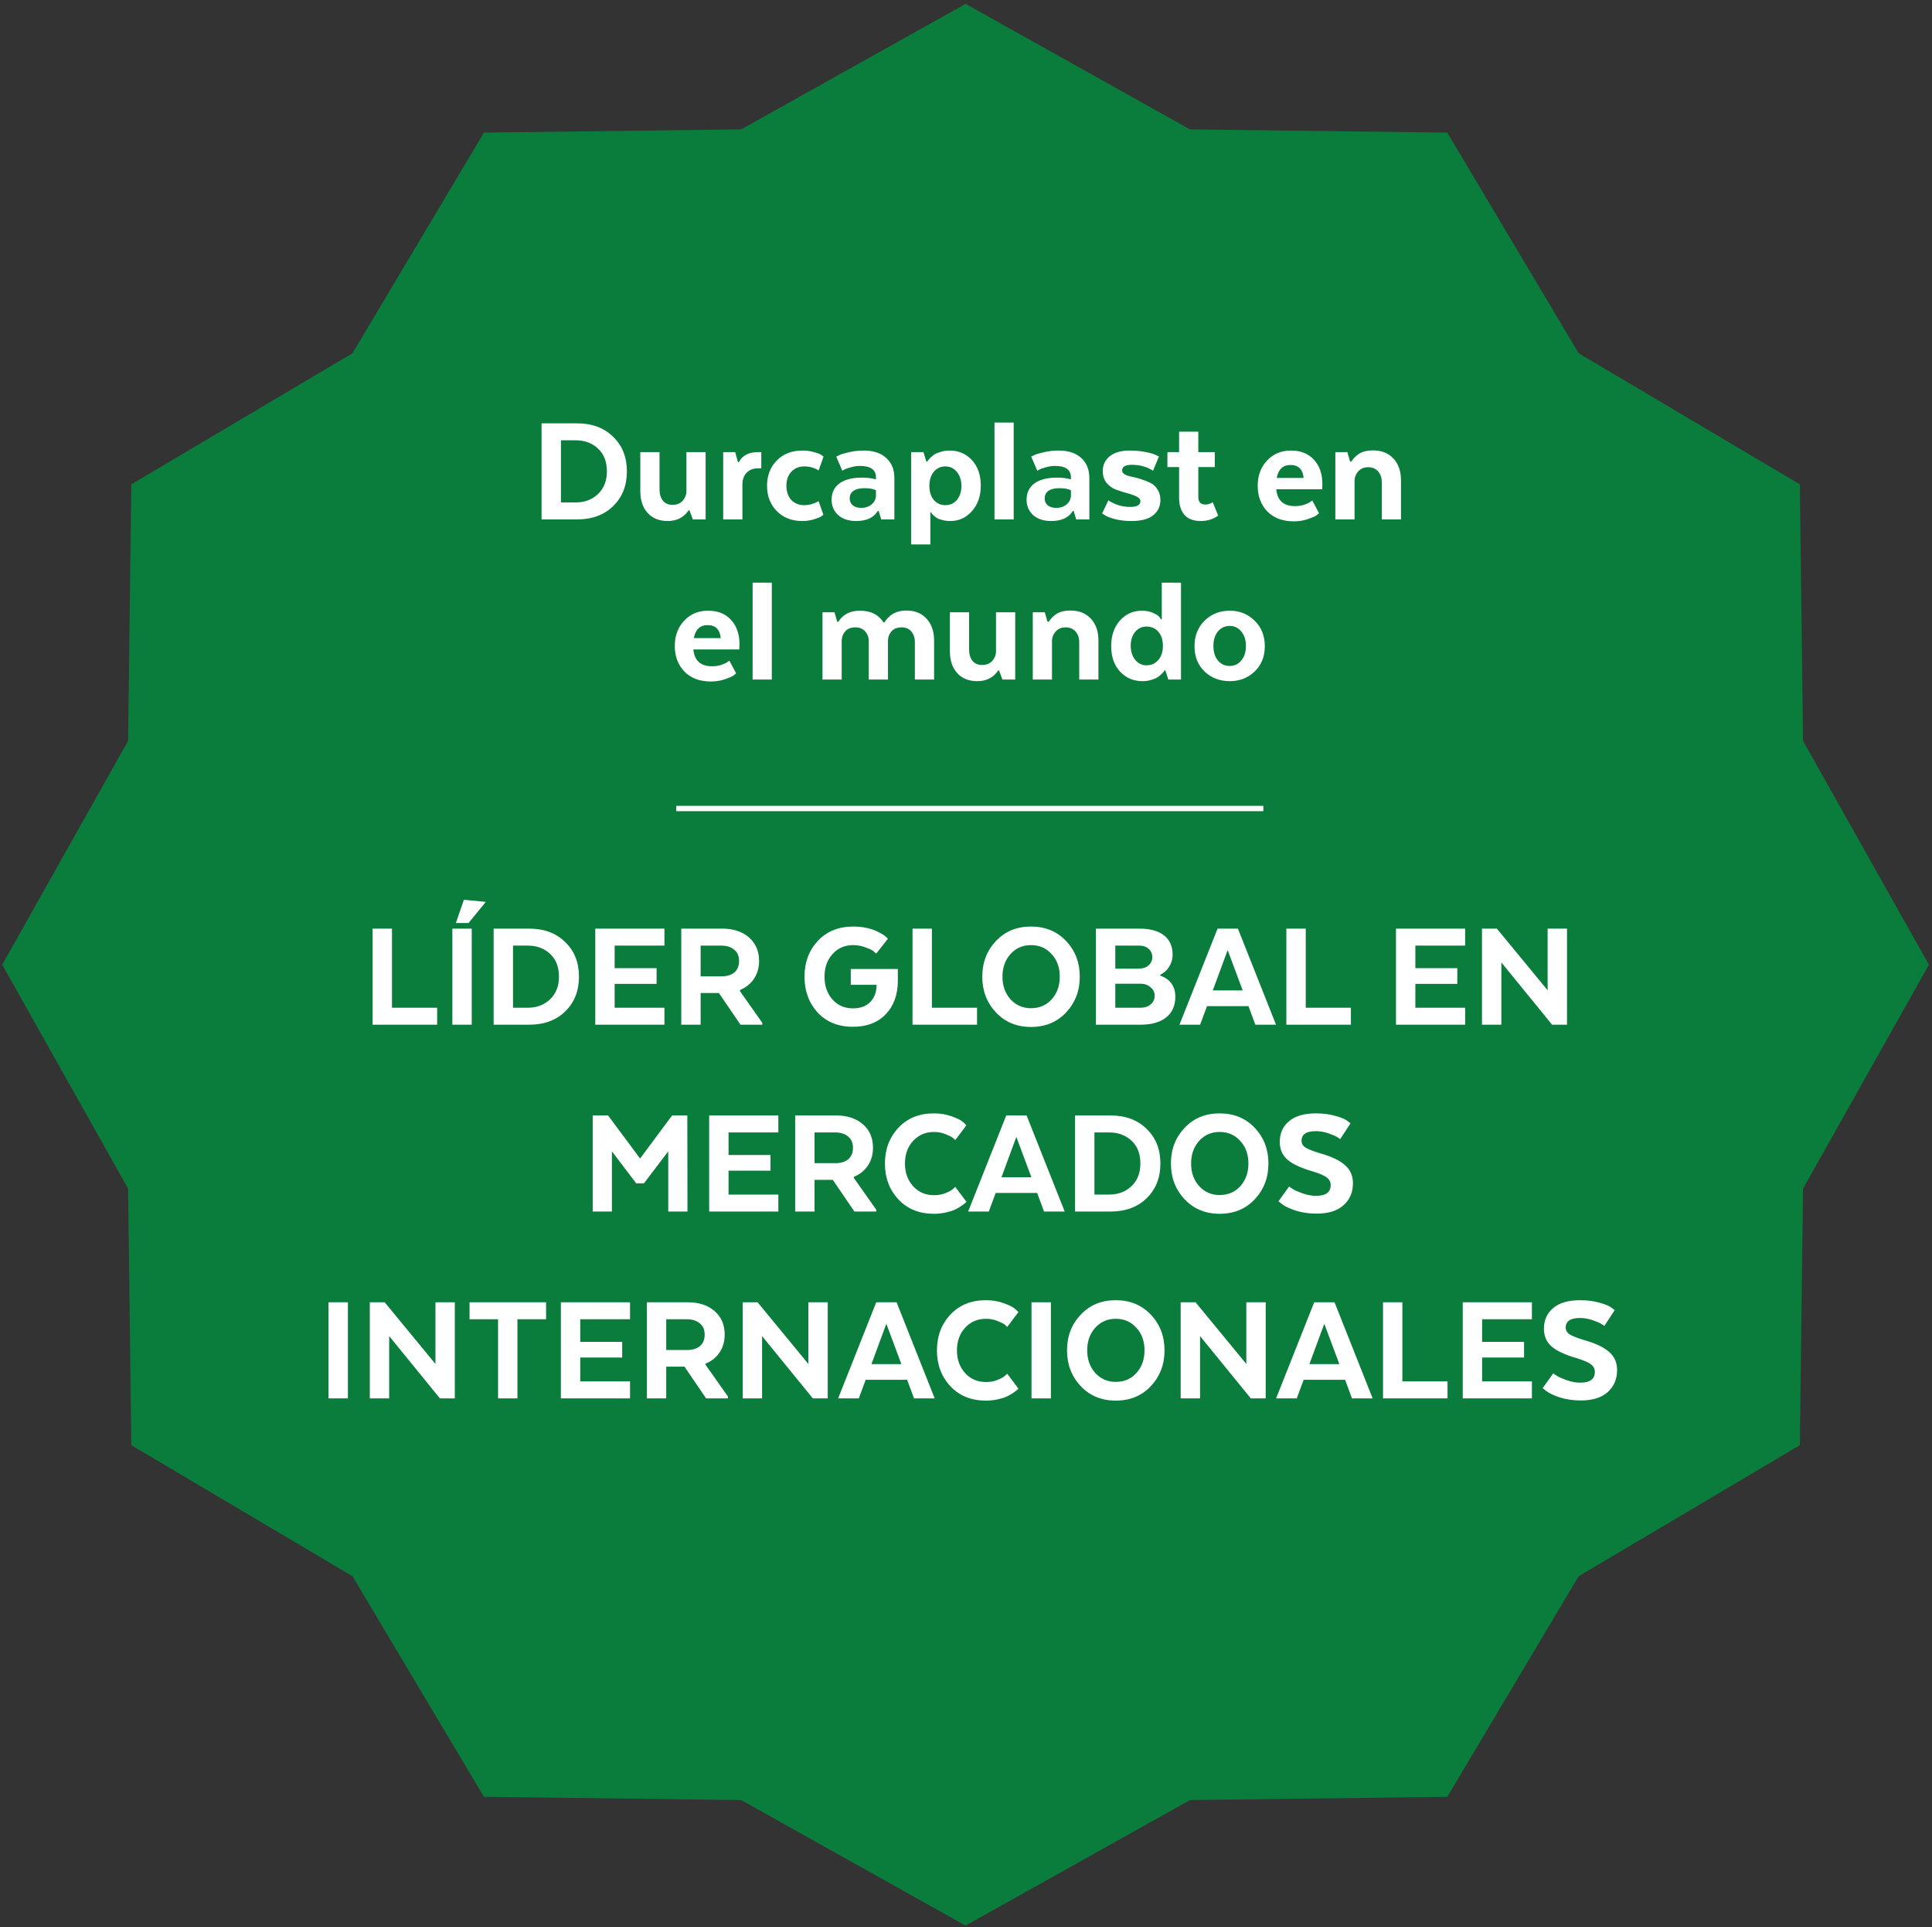 <svg xmlns="http://www.w3.org/2000/svg" width="362" height="361" viewBox="0 0 362 361" fill="none"><rect x="0" y="0" width="362" height="361" fill="#333333" stroke="none"/><g clip-path="url(#clip0_2191_9)"><path d="M295.79 66.172L337.233 90.731L337.838 138.792L361.42 180.724L337.838 222.656L337.233 270.73L295.79 295.275L271.177 336.604L222.968 337.207L180.92 360.724L138.872 337.207L90.677 336.604L66.05 295.275L24.607 270.73L24.002 222.656L0.42 180.724L24.002 138.792L24.607 90.731L66.05 66.172L90.677 24.843L138.872 24.24L180.92 0.724L222.968 24.24L271.177 24.843L295.79 66.172Z" fill="#0A7D3C"></path></g><path d="M81.907 191.959H69.817V173.959H73.447V188.779H81.907V191.959ZM88.389 173.959V191.959H84.759V173.959H88.389ZM91.029 168.949L87.789 172.909H85.419L86.919 168.559L91.029 168.949ZM105.903 176.479C107.623 178.139 108.483 180.299 108.483 182.959C108.483 185.619 107.623 187.789 105.903 189.469C104.203 191.129 101.943 191.959 99.123 191.959H92.493V173.959H99.123C101.943 173.959 104.203 174.799 105.903 176.479ZM98.883 177.139H96.123V188.779H98.883C100.563 188.779 101.953 188.259 103.053 187.219C104.173 186.159 104.733 184.739 104.733 182.959C104.733 181.139 104.183 179.719 103.083 178.699C101.983 177.659 100.583 177.139 98.883 177.139ZM123.026 181.369V184.309H115.166V188.779H124.496V191.959H111.536V173.959H124.496V177.139H115.166V181.369H123.026ZM127.649 173.959H135.329C137.409 173.959 139.079 174.509 140.339 175.609C141.599 176.709 142.229 178.169 142.229 179.989C142.229 181.289 141.909 182.409 141.269 183.349C140.649 184.289 139.779 184.989 138.659 185.449V185.689L142.829 191.599V191.959H138.749L134.699 186.019H131.279V191.959H127.649V173.959ZM137.579 182.179C138.179 181.679 138.479 180.959 138.479 180.019C138.479 179.079 138.169 178.369 137.549 177.889C136.949 177.389 136.139 177.139 135.119 177.139H131.279V182.899H135.209C136.189 182.899 136.979 182.659 137.579 182.179ZM159.41 184.489V181.519H168.23V183.709C168.23 186.329 167.47 188.429 165.95 190.009C164.45 191.569 162.41 192.349 159.83 192.349C157.07 192.349 154.86 191.459 153.2 189.679C151.56 187.879 150.74 185.639 150.74 182.959C150.74 180.279 151.57 178.049 153.23 176.269C154.91 174.469 157.13 173.569 159.89 173.569C160.73 173.569 161.53 173.649 162.29 173.809C163.05 173.969 163.66 174.159 164.12 174.379C164.6 174.599 165.02 174.819 165.38 175.039C165.74 175.259 165.99 175.449 166.13 175.609L166.37 175.849L164.18 178.639C164.06 178.519 163.89 178.369 163.67 178.189C163.47 178.009 162.99 177.779 162.23 177.499C161.49 177.199 160.7 177.049 159.86 177.049C158.28 177.049 156.99 177.609 155.99 178.729C154.99 179.829 154.49 181.239 154.49 182.959C154.49 184.679 154.98 186.099 155.96 187.219C156.96 188.339 158.25 188.899 159.83 188.899C161.17 188.899 162.23 188.519 163.01 187.759C163.79 186.979 164.2 185.969 164.24 184.729V184.489H159.41ZM183.069 191.959H170.979V173.959H174.609V188.779H183.069V191.959ZM193.17 192.379C190.51 192.379 188.32 191.469 186.6 189.649C184.9 187.829 184.05 185.599 184.05 182.959C184.05 180.319 184.9 178.099 186.6 176.299C188.3 174.479 190.49 173.569 193.17 173.569C195.87 173.569 198.07 174.479 199.77 176.299C201.47 178.099 202.32 180.319 202.32 182.959C202.32 185.599 201.47 187.829 199.77 189.649C198.07 191.469 195.87 192.379 193.17 192.379ZM193.17 188.869C194.75 188.869 196.04 188.319 197.04 187.219C198.06 186.099 198.57 184.679 198.57 182.959C198.57 181.239 198.06 179.829 197.04 178.729C196.04 177.609 194.75 177.049 193.17 177.049C191.63 177.049 190.35 177.609 189.33 178.729C188.33 179.849 187.83 181.259 187.83 182.959C187.83 184.659 188.33 186.069 189.33 187.189C190.35 188.309 191.63 188.869 193.17 188.869ZM220.225 186.709C220.225 188.389 219.645 189.689 218.485 190.609C217.345 191.509 215.745 191.959 213.685 191.959H205.345V173.959H213.475C215.515 173.959 217.065 174.389 218.125 175.249C219.185 176.089 219.715 177.289 219.715 178.849C219.715 179.669 219.505 180.409 219.085 181.069C218.685 181.729 218.125 182.239 217.405 182.599V182.779C218.285 183.059 218.975 183.539 219.475 184.219C219.975 184.899 220.225 185.729 220.225 186.709ZM213.685 184.279H208.975V188.779H213.715C214.495 188.779 215.125 188.569 215.605 188.149C216.105 187.729 216.355 187.189 216.355 186.529C216.355 185.889 216.095 185.359 215.575 184.939C215.075 184.499 214.445 184.279 213.685 184.279ZM215.905 179.329C215.905 178.649 215.675 178.119 215.215 177.739C214.775 177.339 214.175 177.139 213.415 177.139H208.975V181.459H213.355C214.115 181.459 214.725 181.259 215.185 180.859C215.665 180.439 215.905 179.929 215.905 179.329ZM231.948 173.959L239.088 191.959H235.218L233.928 188.479H226.158L224.868 191.959H220.998L228.138 173.959H231.948ZM230.028 177.979L227.238 185.539H232.848L230.028 177.979ZM253.118 191.959H241.028V173.959H244.658V188.779H253.118V191.959ZM273.055 181.369V184.309H265.195V188.779H274.525V191.959H261.565V173.959H274.525V177.139H265.195V181.369H273.055ZM293.609 173.959V191.959H290.819L281.309 180.289V191.959H277.679V173.959H280.469L289.979 185.509V173.959H293.609ZM125.213 226.959V215.679L120.653 221.679H119.213L114.653 215.679V226.959H111.053V208.959H113.933L119.933 217.029L125.933 208.959H128.783L128.813 226.959H125.213ZM144.369 216.369V219.309H136.509V223.779H145.839V226.959H132.879V208.959H145.839V212.139H136.509V216.369H144.369ZM148.992 208.959H156.672C158.752 208.959 160.422 209.509 161.682 210.609C162.942 211.709 163.572 213.169 163.572 214.989C163.572 216.289 163.252 217.409 162.612 218.349C161.992 219.289 161.122 219.989 160.002 220.449V220.689L164.172 226.599V226.959H160.092L156.042 221.019H152.622V226.959H148.992V208.959ZM158.922 217.179C159.522 216.679 159.822 215.959 159.822 215.019C159.822 214.079 159.512 213.369 158.892 212.889C158.292 212.389 157.482 212.139 156.462 212.139H152.622V217.899H156.552C157.532 217.899 158.322 217.659 158.922 217.179ZM178.983 222.339L181.083 225.129C181.023 225.189 180.943 225.269 180.843 225.369C180.743 225.469 180.503 225.649 180.123 225.909C179.763 226.169 179.363 226.399 178.923 226.599C178.503 226.799 177.933 226.979 177.213 227.139C176.513 227.299 175.773 227.379 174.993 227.379C172.233 227.379 170.013 226.479 168.333 224.679C166.653 222.879 165.813 220.639 165.813 217.959C165.813 215.299 166.653 213.069 168.333 211.269C170.013 209.469 172.233 208.569 174.993 208.569C176.233 208.569 177.353 208.759 178.353 209.139C179.373 209.499 180.083 209.859 180.483 210.219L181.083 210.789L178.983 213.579C178.883 213.459 178.733 213.319 178.533 213.159C178.333 212.979 177.883 212.749 177.183 212.469C176.503 212.189 175.783 212.049 175.023 212.049C173.423 212.049 172.113 212.609 171.093 213.729C170.073 214.829 169.563 216.239 169.563 217.959C169.563 219.679 170.073 221.099 171.093 222.219C172.113 223.339 173.423 223.899 175.023 223.899C175.783 223.899 176.493 223.769 177.153 223.509C177.813 223.249 178.283 222.989 178.563 222.729L178.983 222.339ZM192.353 208.959L199.493 226.959H195.623L194.333 223.479H186.563L185.273 226.959H181.403L188.543 208.959H192.353ZM190.433 212.979L187.643 220.539H193.253L190.433 212.979ZM214.844 211.479C216.564 213.139 217.424 215.299 217.424 217.959C217.424 220.619 216.564 222.789 214.844 224.469C213.144 226.129 210.884 226.959 208.064 226.959H201.434V208.959H208.064C210.884 208.959 213.144 209.799 214.844 211.479ZM207.824 212.139H205.064V223.779H207.824C209.504 223.779 210.894 223.259 211.994 222.219C213.114 221.159 213.674 219.739 213.674 217.959C213.674 216.139 213.124 214.719 212.024 213.699C210.924 212.659 209.524 212.139 207.824 212.139ZM228.517 227.379C225.857 227.379 223.667 226.469 221.947 224.649C220.247 222.829 219.397 220.599 219.397 217.959C219.397 215.319 220.247 213.099 221.947 211.299C223.647 209.479 225.837 208.569 228.517 208.569C231.217 208.569 233.417 209.479 235.117 211.299C236.817 213.099 237.667 215.319 237.667 217.959C237.667 220.599 236.817 222.829 235.117 224.649C233.417 226.469 231.217 227.379 228.517 227.379ZM228.517 223.869C230.097 223.869 231.387 223.319 232.387 222.219C233.407 221.099 233.917 219.679 233.917 217.959C233.917 216.239 233.407 214.829 232.387 213.729C231.387 212.609 230.097 212.049 228.517 212.049C226.977 212.049 225.697 212.609 224.677 213.729C223.677 214.849 223.177 216.259 223.177 217.959C223.177 219.659 223.677 221.069 224.677 222.189C225.697 223.309 226.977 223.869 228.517 223.869ZM239.551 225.039L241.531 222.279C241.711 222.399 241.951 222.559 242.251 222.759C242.551 222.959 243.141 223.219 244.021 223.539C244.921 223.859 245.771 224.019 246.571 224.019C248.411 224.019 249.331 223.349 249.331 222.009C249.331 221.409 249.081 220.929 248.581 220.569C248.101 220.189 247.151 219.789 245.731 219.369C243.691 218.769 242.191 218.059 241.231 217.239C240.271 216.399 239.791 215.289 239.791 213.909C239.791 212.289 240.371 210.999 241.531 210.039C242.691 209.059 244.361 208.569 246.541 208.569C247.921 208.569 249.151 208.729 250.231 209.049C251.331 209.349 252.071 209.659 252.451 209.979L253.051 210.429L251.101 213.399C250.961 213.279 250.761 213.139 250.501 212.979C250.261 212.819 249.741 212.599 248.941 212.319C248.161 212.039 247.361 211.899 246.541 211.899C244.761 211.899 243.871 212.499 243.871 213.699C243.871 214.219 244.111 214.639 244.591 214.959C245.091 215.279 246.001 215.639 247.321 216.039C249.461 216.639 251.021 217.379 252.001 218.259C253.001 219.119 253.501 220.259 253.501 221.679C253.501 223.339 252.921 224.699 251.761 225.759C250.601 226.819 248.911 227.349 246.691 227.349C245.271 227.349 243.961 227.159 242.761 226.779C241.581 226.379 240.751 225.989 240.271 225.609L239.551 225.039ZM65.186 243.959V261.959H61.556V243.959H65.186ZM85.22 243.959V261.959H82.43L72.92 250.289V261.959H69.29V243.959H72.08L81.59 255.509V243.959H85.22ZM87.98 247.139V243.959H102.32V247.139H96.95V261.959H93.32V247.139H87.98ZM116.581 251.369V254.309H108.721V258.779H118.051V261.959H105.091V243.959H118.051V247.139H108.721V251.369H116.581ZM121.204 243.959H128.884C130.964 243.959 132.634 244.509 133.894 245.609C135.154 246.709 135.784 248.169 135.784 249.989C135.784 251.289 135.464 252.409 134.824 253.349C134.204 254.289 133.334 254.989 132.214 255.449V255.689L136.384 261.599V261.959H132.304L128.254 256.019H124.834V261.959H121.204V243.959ZM131.134 252.179C131.734 251.679 132.034 250.959 132.034 250.019C132.034 249.079 131.724 248.369 131.104 247.889C130.504 247.389 129.694 247.139 128.674 247.139H124.834V252.899H128.764C129.744 252.899 130.534 252.659 131.134 252.179ZM155.093 243.959V261.959H152.303L142.793 250.289V261.959H139.163V243.959H141.953L151.463 255.509V243.959H155.093ZM167.993 243.959L175.133 261.959H171.263L169.973 258.479H162.203L160.913 261.959H157.043L164.183 243.959H167.993ZM166.073 247.979L163.283 255.539H168.893L166.073 247.979ZM188.724 257.339L190.824 260.129C190.764 260.189 190.684 260.269 190.584 260.369C190.484 260.469 190.244 260.649 189.864 260.909C189.504 261.169 189.104 261.399 188.664 261.599C188.244 261.799 187.674 261.979 186.954 262.139C186.254 262.299 185.514 262.379 184.734 262.379C181.974 262.379 179.754 261.479 178.074 259.679C176.394 257.879 175.554 255.639 175.554 252.959C175.554 250.299 176.394 248.069 178.074 246.269C179.754 244.469 181.974 243.569 184.734 243.569C185.974 243.569 187.094 243.759 188.094 244.139C189.114 244.499 189.824 244.859 190.224 245.219L190.824 245.789L188.724 248.579C188.624 248.459 188.474 248.319 188.274 248.159C188.074 247.979 187.624 247.749 186.924 247.469C186.244 247.189 185.524 247.049 184.764 247.049C183.164 247.049 181.854 247.609 180.834 248.729C179.814 249.829 179.304 251.239 179.304 252.959C179.304 254.679 179.814 256.099 180.834 257.219C181.854 258.339 183.164 258.899 184.764 258.899C185.524 258.899 186.234 258.769 186.894 258.509C187.554 258.249 188.024 257.989 188.304 257.729L188.724 257.339ZM196.904 243.959V261.959H193.274V243.959H196.904ZM209.049 262.379C206.389 262.379 204.199 261.469 202.479 259.649C200.779 257.829 199.929 255.599 199.929 252.959C199.929 250.319 200.779 248.099 202.479 246.299C204.179 244.479 206.369 243.569 209.049 243.569C211.749 243.569 213.949 244.479 215.649 246.299C217.349 248.099 218.199 250.319 218.199 252.959C218.199 255.599 217.349 257.829 215.649 259.649C213.949 261.469 211.749 262.379 209.049 262.379ZM209.049 258.869C210.629 258.869 211.919 258.319 212.919 257.219C213.939 256.099 214.449 254.679 214.449 252.959C214.449 251.239 213.939 249.829 212.919 248.729C211.919 247.609 210.629 247.049 209.049 247.049C207.509 247.049 206.229 247.609 205.209 248.729C204.209 249.849 203.709 251.259 203.709 252.959C203.709 254.659 204.209 256.069 205.209 257.189C206.229 258.309 207.509 258.869 209.049 258.869ZM237.154 243.959V261.959H234.364L224.854 250.289V261.959H221.224V243.959H224.014L233.524 255.509V243.959H237.154ZM250.053 243.959L257.193 261.959H253.323L252.033 258.479H244.263L242.973 261.959H239.103L246.243 243.959H250.053ZM248.133 247.979L245.343 255.539H250.953L248.133 247.979ZM271.224 261.959H259.134V243.959H262.764V258.779H271.224V261.959ZM285.565 251.369V254.309H277.705V258.779H287.035V261.959H274.075V243.959H287.035V247.139H277.705V251.369H285.565ZM289.048 260.039L291.028 257.279C291.208 257.399 291.448 257.559 291.748 257.759C292.048 257.959 292.638 258.219 293.518 258.539C294.418 258.859 295.268 259.019 296.068 259.019C297.908 259.019 298.828 258.349 298.828 257.009C298.828 256.409 298.578 255.929 298.078 255.569C297.598 255.189 296.648 254.789 295.228 254.369C293.188 253.769 291.688 253.059 290.728 252.239C289.768 251.399 289.288 250.289 289.288 248.909C289.288 247.289 289.868 245.999 291.028 245.039C292.188 244.059 293.858 243.569 296.038 243.569C297.418 243.569 298.648 243.729 299.728 244.049C300.828 244.349 301.568 244.659 301.948 244.979L302.548 245.429L300.598 248.399C300.458 248.279 300.258 248.139 299.998 247.979C299.758 247.819 299.238 247.599 298.438 247.319C297.658 247.039 296.858 246.899 296.038 246.899C294.258 246.899 293.368 247.499 293.368 248.699C293.368 249.219 293.608 249.639 294.088 249.959C294.588 250.279 295.498 250.639 296.818 251.039C298.958 251.639 300.518 252.379 301.498 253.259C302.498 254.119 302.998 255.259 302.998 256.679C302.998 258.339 302.418 259.699 301.258 260.759C300.098 261.819 298.408 262.349 296.188 262.349C294.768 262.349 293.458 262.159 292.258 261.779C291.078 261.379 290.248 260.989 289.768 260.609L289.048 260.039Z" fill="white"></path><path d="M114.883 81.823C116.603 83.483 117.463 85.643 117.463 88.303C117.463 90.963 116.603 93.133 114.883 94.813C113.183 96.473 110.923 97.303 108.103 97.303H101.473V79.303H108.103C110.923 79.303 113.183 80.143 114.883 81.823ZM107.863 82.483H105.103V94.123H107.863C109.543 94.123 110.933 93.603 112.033 92.563C113.153 91.503 113.713 90.083 113.713 88.303C113.713 86.483 113.163 85.063 112.063 84.043C110.963 83.003 109.563 82.483 107.863 82.483ZM128.616 91.993V84.703H132.216V97.303H129.816L129.186 95.593H129.036C128.116 96.933 126.816 97.603 125.136 97.603C123.536 97.603 122.276 97.103 121.356 96.103C120.436 95.083 119.976 93.723 119.976 92.023V84.703H123.576V91.723C123.576 92.563 123.786 93.253 124.206 93.793C124.626 94.313 125.226 94.573 126.006 94.573C126.826 94.573 127.466 94.313 127.926 93.793C128.386 93.253 128.616 92.653 128.616 91.993ZM142.646 84.703V87.733H141.986C141.126 87.733 140.426 88.013 139.886 88.573C139.366 89.113 139.106 89.853 139.106 90.793V97.303H135.506V84.703H137.756L138.266 86.563H138.446C139.106 85.323 140.276 84.703 141.956 84.703H142.646ZM150.351 97.603C148.371 97.603 146.771 96.983 145.551 95.743C144.331 94.503 143.721 92.923 143.721 91.003C143.721 89.083 144.331 87.503 145.551 86.263C146.771 85.023 148.371 84.403 150.351 84.403C151.151 84.403 151.881 84.503 152.541 84.703C153.201 84.883 153.661 85.063 153.921 85.243L154.311 85.543L153.381 88.123C152.601 87.623 151.701 87.373 150.681 87.373C149.701 87.373 148.901 87.703 148.281 88.363C147.661 89.023 147.351 89.903 147.351 91.003C147.351 92.123 147.661 93.013 148.281 93.673C148.901 94.313 149.701 94.633 150.681 94.633C151.141 94.633 151.591 94.573 152.031 94.453C152.491 94.313 152.831 94.183 153.051 94.063L153.381 93.883L154.281 96.433C154.181 96.513 154.031 96.623 153.831 96.763C153.651 96.883 153.221 97.053 152.541 97.273C151.881 97.493 151.151 97.603 150.351 97.603ZM167.577 89.533V97.303H165.117L164.637 95.713H164.487C163.707 96.973 162.357 97.603 160.437 97.603C159.017 97.603 157.887 97.233 157.047 96.493C156.227 95.733 155.817 94.773 155.817 93.613C155.817 92.313 156.297 91.303 157.257 90.583C158.237 89.843 159.667 89.473 161.547 89.473C162.507 89.473 163.367 89.583 164.127 89.803V89.413C164.127 87.993 163.127 87.283 161.127 87.283C160.587 87.283 160.037 87.363 159.477 87.523C158.937 87.663 158.527 87.803 158.247 87.943L157.827 88.183L156.687 85.543C156.827 85.463 157.027 85.363 157.287 85.243C157.547 85.103 158.117 84.933 158.997 84.733C159.897 84.513 160.827 84.403 161.787 84.403C163.647 84.403 165.077 84.873 166.077 85.813C167.077 86.733 167.577 87.973 167.577 89.533ZM161.367 95.143C162.127 95.143 162.767 94.933 163.287 94.513C163.827 94.073 164.107 93.523 164.127 92.863V91.843C163.647 91.583 162.927 91.453 161.967 91.453C161.067 91.453 160.377 91.623 159.897 91.963C159.437 92.303 159.207 92.773 159.207 93.373C159.207 93.893 159.397 94.323 159.777 94.663C160.177 94.983 160.707 95.143 161.367 95.143ZM174.471 95.983H174.321V101.983H170.721V84.703H173.031L173.571 86.473H173.751C173.771 86.413 173.811 86.343 173.871 86.263C173.951 86.163 174.101 85.993 174.321 85.753C174.561 85.513 174.821 85.303 175.101 85.123C175.401 84.943 175.801 84.783 176.301 84.643C176.801 84.483 177.341 84.403 177.921 84.403C179.621 84.403 181.021 85.003 182.121 86.203C183.221 87.403 183.771 88.993 183.771 90.973C183.771 92.913 183.221 94.503 182.121 95.743C181.041 96.983 179.681 97.603 178.041 97.603C177.521 97.603 177.041 97.543 176.601 97.423C176.161 97.323 175.811 97.193 175.551 97.033C175.311 96.873 175.101 96.713 174.921 96.553C174.741 96.393 174.621 96.263 174.561 96.163L174.471 95.983ZM174.141 91.033C174.141 92.133 174.421 93.013 174.981 93.673C175.541 94.313 176.261 94.633 177.141 94.633C178.021 94.633 178.741 94.303 179.301 93.643C179.861 92.963 180.141 92.093 180.141 91.033C180.141 89.973 179.861 89.103 179.301 88.423C178.741 87.723 178.021 87.373 177.141 87.373C176.261 87.373 175.541 87.703 174.981 88.363C174.421 89.023 174.141 89.913 174.141 91.033ZM186.337 97.303V79.153H189.937V97.303H186.337ZM204.111 89.533V97.303H201.651L201.171 95.713H201.021C200.241 96.973 198.891 97.603 196.971 97.603C195.551 97.603 194.421 97.233 193.581 96.493C192.761 95.733 192.351 94.773 192.351 93.613C192.351 92.313 192.831 91.303 193.791 90.583C194.771 89.843 196.201 89.473 198.081 89.473C199.041 89.473 199.901 89.583 200.661 89.803V89.413C200.661 87.993 199.661 87.283 197.661 87.283C197.121 87.283 196.571 87.363 196.011 87.523C195.471 87.663 195.061 87.803 194.781 87.943L194.361 88.183L193.221 85.543C193.361 85.463 193.561 85.363 193.821 85.243C194.081 85.103 194.651 84.933 195.531 84.733C196.431 84.513 197.361 84.403 198.321 84.403C200.181 84.403 201.611 84.873 202.611 85.813C203.611 86.733 204.111 87.973 204.111 89.533ZM197.901 95.143C198.661 95.143 199.301 94.933 199.821 94.513C200.361 94.073 200.641 93.523 200.661 92.863V91.843C200.181 91.583 199.461 91.453 198.501 91.453C197.601 91.453 196.911 91.623 196.431 91.963C195.971 92.303 195.741 92.773 195.741 93.373C195.741 93.893 195.931 94.323 196.311 94.663C196.711 94.983 197.241 95.143 197.901 95.143ZM206.504 96.193L207.674 93.733C208.934 94.553 210.294 94.963 211.754 94.963C213.034 94.963 213.674 94.603 213.674 93.883C213.674 93.523 213.434 93.233 212.954 93.013C212.474 92.773 211.884 92.563 211.184 92.383C210.504 92.203 209.814 91.983 209.114 91.723C208.414 91.463 207.824 91.043 207.344 90.463C206.864 89.863 206.624 89.123 206.624 88.243C206.624 87.123 207.054 86.203 207.914 85.483C208.794 84.763 210.044 84.403 211.664 84.403C212.724 84.403 213.714 84.493 214.634 84.673C215.554 84.853 216.204 85.043 216.584 85.243L217.154 85.513L216.044 88.183C214.924 87.443 213.604 87.073 212.084 87.073C210.864 87.073 210.254 87.423 210.254 88.123C210.254 88.423 210.424 88.673 210.764 88.873C211.124 89.073 211.574 89.223 212.114 89.323C212.654 89.423 213.224 89.573 213.824 89.773C214.444 89.973 215.024 90.203 215.564 90.463C216.104 90.723 216.544 91.133 216.884 91.693C217.244 92.233 217.424 92.893 217.424 93.673C217.424 94.853 216.974 95.803 216.074 96.523C215.194 97.243 213.824 97.603 211.964 97.603C210.844 97.603 209.824 97.483 208.904 97.243C208.004 97.003 207.384 96.763 207.044 96.523L206.504 96.193ZM218.739 84.703H220.929V80.863H224.529V84.703H227.619V87.493H224.529V93.133C224.529 94.053 224.979 94.513 225.879 94.513C226.099 94.513 226.319 94.483 226.539 94.423C226.759 94.343 226.929 94.263 227.049 94.183L227.229 94.093L228.249 96.583C227.309 97.263 226.229 97.603 225.009 97.603C223.609 97.603 222.579 97.213 221.919 96.433C221.259 95.653 220.929 94.593 220.929 93.253V87.493H218.739V84.703ZM245.885 93.763L247.145 96.133C247.025 96.253 246.845 96.403 246.605 96.583C246.385 96.743 245.865 96.963 245.045 97.243C244.245 97.523 243.365 97.663 242.405 97.663C240.325 97.663 238.675 97.043 237.455 95.803C236.255 94.543 235.655 92.943 235.655 91.003C235.655 89.103 236.235 87.533 237.395 86.293C238.555 85.033 240.055 84.403 241.895 84.403C243.715 84.403 245.145 84.973 246.185 86.113C247.245 87.253 247.775 88.773 247.775 90.673L247.745 91.663H239.135C239.335 93.763 240.505 94.813 242.645 94.813C243.225 94.813 243.785 94.733 244.325 94.573C244.865 94.393 245.255 94.213 245.495 94.033L245.885 93.763ZM241.805 87.103C240.385 87.103 239.525 87.913 239.225 89.533H244.265C244.105 87.913 243.285 87.103 241.805 87.103ZM253.804 90.103V97.303H250.204V84.703H252.454L252.964 86.473H253.174C253.674 85.753 254.234 85.223 254.854 84.883C255.474 84.543 256.274 84.373 257.254 84.373C258.874 84.373 260.154 84.883 261.094 85.903C262.034 86.923 262.504 88.283 262.504 89.983V97.303H258.904V90.283C258.904 89.483 258.674 88.823 258.214 88.303C257.754 87.783 257.134 87.523 256.354 87.523C255.574 87.523 254.954 87.783 254.494 88.303C254.034 88.823 253.804 89.423 253.804 90.103ZM136.666 123.763L137.926 126.133C137.806 126.253 137.626 126.403 137.386 126.583C137.166 126.743 136.646 126.963 135.826 127.243C135.026 127.523 134.146 127.663 133.186 127.663C131.106 127.663 129.456 127.043 128.236 125.803C127.036 124.543 126.436 122.943 126.436 121.003C126.436 119.103 127.016 117.533 128.176 116.293C129.336 115.033 130.836 114.403 132.676 114.403C134.496 114.403 135.926 114.973 136.966 116.113C138.026 117.253 138.556 118.773 138.556 120.673L138.526 121.663H129.916C130.116 123.763 131.286 124.813 133.426 124.813C134.006 124.813 134.566 124.733 135.106 124.573C135.646 124.393 136.036 124.213 136.276 124.033L136.666 123.763ZM132.586 117.103C131.166 117.103 130.306 117.913 130.006 119.533H135.046C134.886 117.913 134.066 117.103 132.586 117.103ZM141.015 127.303V109.153H144.615V127.303H141.015ZM166.38 120.073V127.303H162.78V120.133C162.78 119.373 162.55 118.753 162.09 118.273C161.65 117.773 161.04 117.523 160.26 117.523C159.48 117.523 158.87 117.753 158.43 118.213C157.99 118.673 157.75 119.243 157.71 119.923V127.303H154.11V114.703H156.36L156.87 116.473H157.08C157.96 115.093 159.31 114.403 161.13 114.403C163.15 114.403 164.62 115.133 165.54 116.593H165.72C166.62 115.113 167.99 114.373 169.83 114.373C171.43 114.373 172.69 114.883 173.61 115.903C174.55 116.923 175.02 118.283 175.02 119.983V127.303H171.42V120.283C171.42 119.483 171.2 118.823 170.76 118.303C170.32 117.783 169.71 117.523 168.93 117.523C168.11 117.523 167.48 117.773 167.04 118.273C166.6 118.773 166.38 119.373 166.38 120.073ZM186.623 121.993V114.703H190.223V127.303H187.823L187.193 125.593H187.043C186.123 126.933 184.823 127.603 183.143 127.603C181.543 127.603 180.283 127.103 179.363 126.103C178.443 125.083 177.983 123.723 177.983 122.023V114.703H181.583V121.723C181.583 122.563 181.793 123.253 182.213 123.793C182.633 124.313 183.233 124.573 184.013 124.573C184.833 124.573 185.473 124.313 185.933 123.793C186.393 123.253 186.623 122.653 186.623 121.993ZM197.114 120.103V127.303H193.514V114.703H195.764L196.274 116.473H196.484C196.984 115.753 197.544 115.223 198.164 114.883C198.784 114.543 199.584 114.373 200.564 114.373C202.184 114.373 203.464 114.883 204.404 115.903C205.344 116.923 205.814 118.283 205.814 119.983V127.303H202.214V120.283C202.214 119.483 201.984 118.823 201.524 118.303C201.064 117.783 200.444 117.523 199.664 117.523C198.884 117.523 198.264 117.783 197.804 118.303C197.344 118.823 197.114 119.423 197.114 120.103ZM217.534 116.023H217.684V109.153H221.284V127.303H218.914L218.344 125.563H218.194C218.174 125.623 218.134 125.703 218.074 125.803C218.014 125.883 217.864 126.043 217.624 126.283C217.404 126.503 217.154 126.703 216.874 126.883C216.594 127.063 216.204 127.223 215.704 127.363C215.204 127.523 214.664 127.603 214.084 127.603C212.384 127.603 210.974 127.003 209.854 125.803C208.754 124.603 208.204 123.013 208.204 121.033C208.204 119.093 208.744 117.503 209.824 116.263C210.924 115.023 212.304 114.403 213.964 114.403C214.764 114.403 215.464 114.543 216.064 114.823C216.664 115.083 217.064 115.343 217.264 115.603L217.534 116.023ZM217.894 120.973C217.894 119.873 217.614 119.003 217.054 118.363C216.494 117.703 215.754 117.373 214.834 117.373C213.954 117.373 213.234 117.713 212.674 118.393C212.134 119.053 211.864 119.913 211.864 120.973C211.864 122.033 212.144 122.913 212.704 123.613C213.264 124.293 213.974 124.633 214.834 124.633C215.734 124.633 216.464 124.303 217.024 123.643C217.604 122.983 217.894 122.093 217.894 120.973ZM236.988 121.063C236.988 123.003 236.348 124.583 235.068 125.803C233.808 127.003 232.258 127.603 230.418 127.603C228.558 127.603 226.988 127.003 225.708 125.803C224.448 124.583 223.818 123.003 223.818 121.063C223.818 119.103 224.448 117.503 225.708 116.263C226.988 115.023 228.558 114.403 230.418 114.403C232.258 114.403 233.808 115.023 235.068 116.263C236.348 117.503 236.988 119.103 236.988 121.063ZM230.418 124.753C231.298 124.753 232.018 124.413 232.578 123.733C233.158 123.053 233.448 122.143 233.448 121.003C233.448 119.883 233.158 118.983 232.578 118.303C232.018 117.603 231.298 117.253 230.418 117.253C229.518 117.253 228.778 117.603 228.198 118.303C227.638 118.983 227.358 119.883 227.358 121.003C227.358 122.143 227.638 123.053 228.198 123.733C228.758 124.413 229.498 124.753 230.418 124.753Z" fill="white"></path><line x1="126.713" y1="151.459" x2="236.713" y2="151.459" stroke="white"></line><defs><clipPath id="clip0_2191_9"><rect width="361" height="360" fill="white" transform="translate(0.42 0.724)"></rect></clipPath></defs></svg>